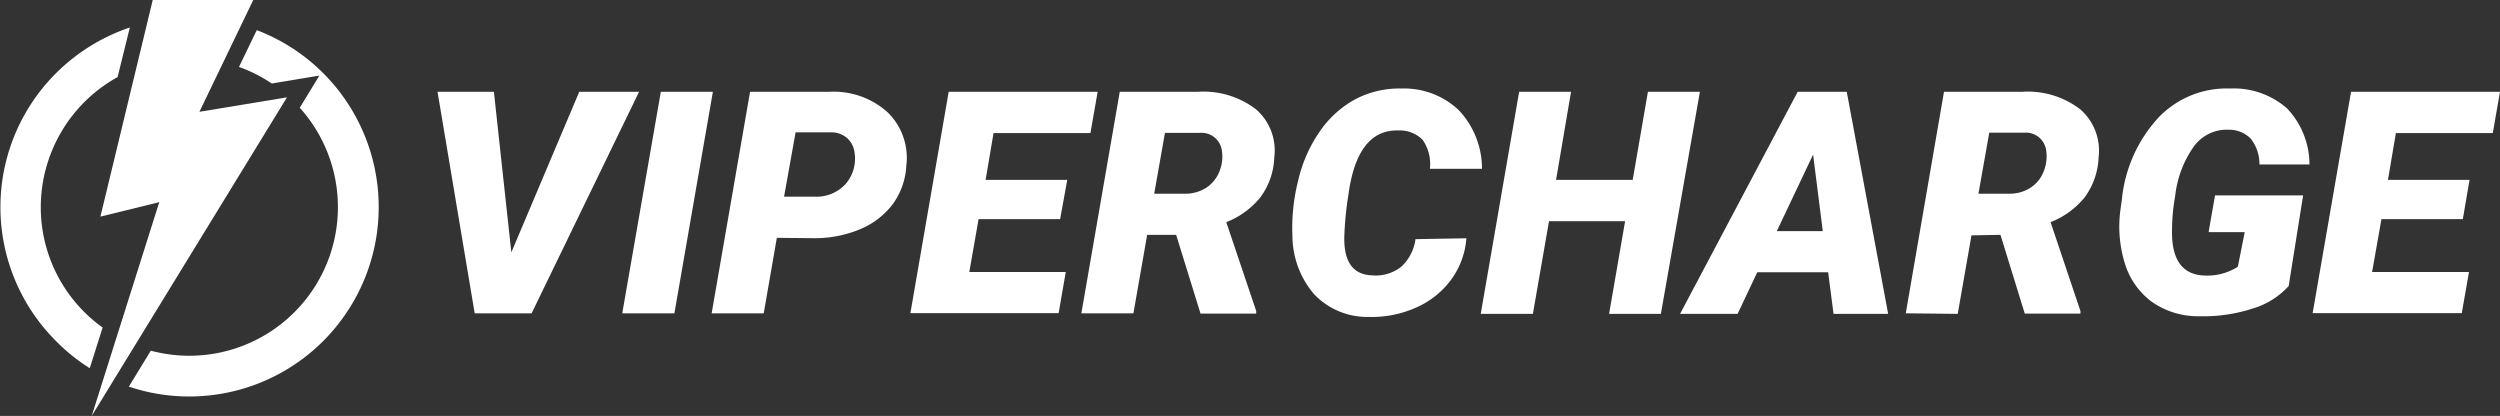 <svg id="Layer_1" data-name="Layer 1" xmlns="http://www.w3.org/2000/svg" viewBox="0 0 283.81 47.22">
    <rect x="0" y="0" width="283.81" height="47.22" fill="#333333" stroke="none"/>
    <defs>
        <style>.cls-1,.cls-4{fill:#ffffff;}.cls-1{fill-rule:evenodd;}.cls-2{fill:#ffffff;}.cls-3{fill:#ffffff;}</style>
    </defs>
    <polygon class="cls-1"
             points="18.08 22.95 10.41 47.22 32.58 11.05 22.64 12.69 28.75 0 17.34 0 11.4 24.59 18.08 22.95"/>
    <path class="cls-2"
          d="M34.84,56.38A21.06,21.06,0,0,1,31,53.29,21.47,21.47,0,0,1,31,22.9a21.71,21.71,0,0,1,8.39-5.2L38,23.33A16.89,16.89,0,0,0,29.28,38.1,16.78,16.78,0,0,0,34.22,50a16,16,0,0,0,2.08,1.76Z"
          transform="translate(-24.65 -14.58)"/>
    <path class="cls-2"
          d="M53.8,18a21.5,21.5,0,0,1-7.65,41.59,21.37,21.37,0,0,1-6.87-1.12l2.49-4.08A16.87,16.87,0,0,0,58.68,26.81l2.23-3.65-5.41.9a16.25,16.25,0,0,0-3.72-1.88Z"
          transform="translate(-24.65 -14.58)"/>
    <path class="cls-3"
          d="M46.15,16.6A21.56,21.56,0,0,1,50.2,17l-2.1,4.35c-.64-.06-1.3-.1-2-.1a17.34,17.34,0,0,0-4,.47l1.19-4.91a21.55,21.55,0,0,1,2.79-.19Z"
          transform="translate(-24.65 -14.58)"/>
    <path class="cls-2" d="M82.7,43.23,90.41,25H97.2L85,50.15H78.54L74.32,25h6.4Z"
          transform="translate(-24.65 -14.58)"/>
    <path class="cls-2" d="M101.21,50.15H95.29L99.67,25h5.91Z" transform="translate(-24.65 -14.58)"/>
    <path class="cls-2"
          d="M112.84,41.58l-1.49,8.57h-5.91L109.8,25l9,0a9.15,9.15,0,0,1,6.62,2.33,7.22,7.22,0,0,1,2.12,6.05A8.18,8.18,0,0,1,126,37.76a9,9,0,0,1-3.75,2.86,13.36,13.36,0,0,1-5.21,1Zm.82-4.67,3.56,0a4.45,4.45,0,0,0,3.45-1.47,4.39,4.39,0,0,0,1-3.48,2.68,2.68,0,0,0-.81-1.67,2.77,2.77,0,0,0-1.75-.69h-4.14Z"
          transform="translate(-24.65 -14.58)"/>
    <path class="cls-2" d="M145,39.46h-9.26l-1.05,6h10.95l-.81,4.67H128L132.35,25h16.91l-.82,4.69h-11L136.54,35h9.27Z"
          transform="translate(-24.65 -14.58)"/>
    <path class="cls-2"
          d="M158.17,41.24h-3.29l-1.56,8.91h-5.91L151.77,25l8.89,0a9.79,9.79,0,0,1,6.59,2,6.18,6.18,0,0,1,2.06,5.45,8.09,8.09,0,0,1-1.57,4.52,9.29,9.29,0,0,1-3.88,2.83l3.4,10.09v.29h-6.32Zm-2.49-4.67,3.46,0a4.41,4.41,0,0,0,2.47-.69A3.9,3.9,0,0,0,163.1,34a4.47,4.47,0,0,0,.26-2.34,2.33,2.33,0,0,0-2.46-2h-4Z"
          transform="translate(-24.65 -14.58)"/>
    <path class="cls-4"
          d="M191.12,41.63a9.07,9.07,0,0,1-1.74,4.71,9.84,9.84,0,0,1-4,3.17,12.34,12.34,0,0,1-5.34,1.05A8.33,8.33,0,0,1,173.85,48a10.25,10.25,0,0,1-2.48-6.67,21.68,21.68,0,0,1,.62-6.11,16.07,16.07,0,0,1,2.51-5.75,11.58,11.58,0,0,1,4.1-3.67,10.74,10.74,0,0,1,5.17-1.17,9,9,0,0,1,6.51,2.48,9.68,9.68,0,0,1,2.61,6.63l-5.91,0a4.82,4.82,0,0,0-.83-3.29,3.63,3.63,0,0,0-2.73-1.06q-4.68-.15-5.69,7.27a38.41,38.41,0,0,0-.47,4.8q-.09,4.26,3.15,4.38a4.67,4.67,0,0,0,3.34-1,5.17,5.17,0,0,0,1.59-3.11Z"
          transform="translate(-24.65 -14.58)"/>
    <path class="cls-4"
          d="M213.2,50.21h-5.88l1.82-10.52H200.5l-1.83,10.52h-5.92L197.11,25H203L201.3,35H210l1.73-10h5.9Z"
          transform="translate(-24.65 -14.58)"/>
    <path class="cls-4"
          d="M232.19,45.49h-8.05l-2.23,4.72h-6.53L228.73,25h5.57L239,50.21H232.8Zm-5.83-4.67h5.22l-1.1-8.69Z"
          transform="translate(-24.65 -14.58)"/>
    <path class="cls-4"
          d="M251.75,41.24l-3.29.06-1.56,8.91L241,50.15,245.34,25l8.9,0a9.76,9.76,0,0,1,6.58,2,6.21,6.21,0,0,1,2.07,5.45,8.17,8.17,0,0,1-1.57,4.52,9.35,9.35,0,0,1-3.88,2.83l3.39,10.09v.29h-6.32Zm-2.5-4.67,3.46,0a4.39,4.39,0,0,0,2.47-.69,3.86,3.86,0,0,0,1.5-1.9,4.57,4.57,0,0,0,.26-2.34,2.33,2.33,0,0,0-2.46-2h-4Z"
          transform="translate(-24.65 -14.58)"/>
    <path class="cls-4"
          d="M284.47,47.05a9,9,0,0,1-4.13,2.57,18.06,18.06,0,0,1-6,.86A9.13,9.13,0,0,1,269,48.89a8.48,8.48,0,0,1-3.11-4.35,14.14,14.14,0,0,1-.5-6.28l.14-1a16,16,0,0,1,4.12-9.29,10.68,10.68,0,0,1,8.16-3.34,9.16,9.16,0,0,1,6.49,2.27,9.28,9.28,0,0,1,2.53,6.35l-5.68,0a4.6,4.6,0,0,0-1-2.94,3.39,3.39,0,0,0-2.49-1,4.59,4.59,0,0,0-3.94,1.88,11.9,11.9,0,0,0-2.13,5.61,22.49,22.49,0,0,0-.35,4.84c.18,2.78,1.43,4.18,3.76,4.22a6.38,6.38,0,0,0,3.7-1l.78-3.93h-4.1l.73-4.17h10Z"
          transform="translate(-24.65 -14.58)"/>
    <path class="cls-4" d="M304.24,39.46H295l-1.06,6h11l-.82,4.67H287.19L291.55,25h16.91l-.82,4.69h-11L295.74,35H305Z"
          transform="translate(-24.65 -14.58)"/>
</svg>